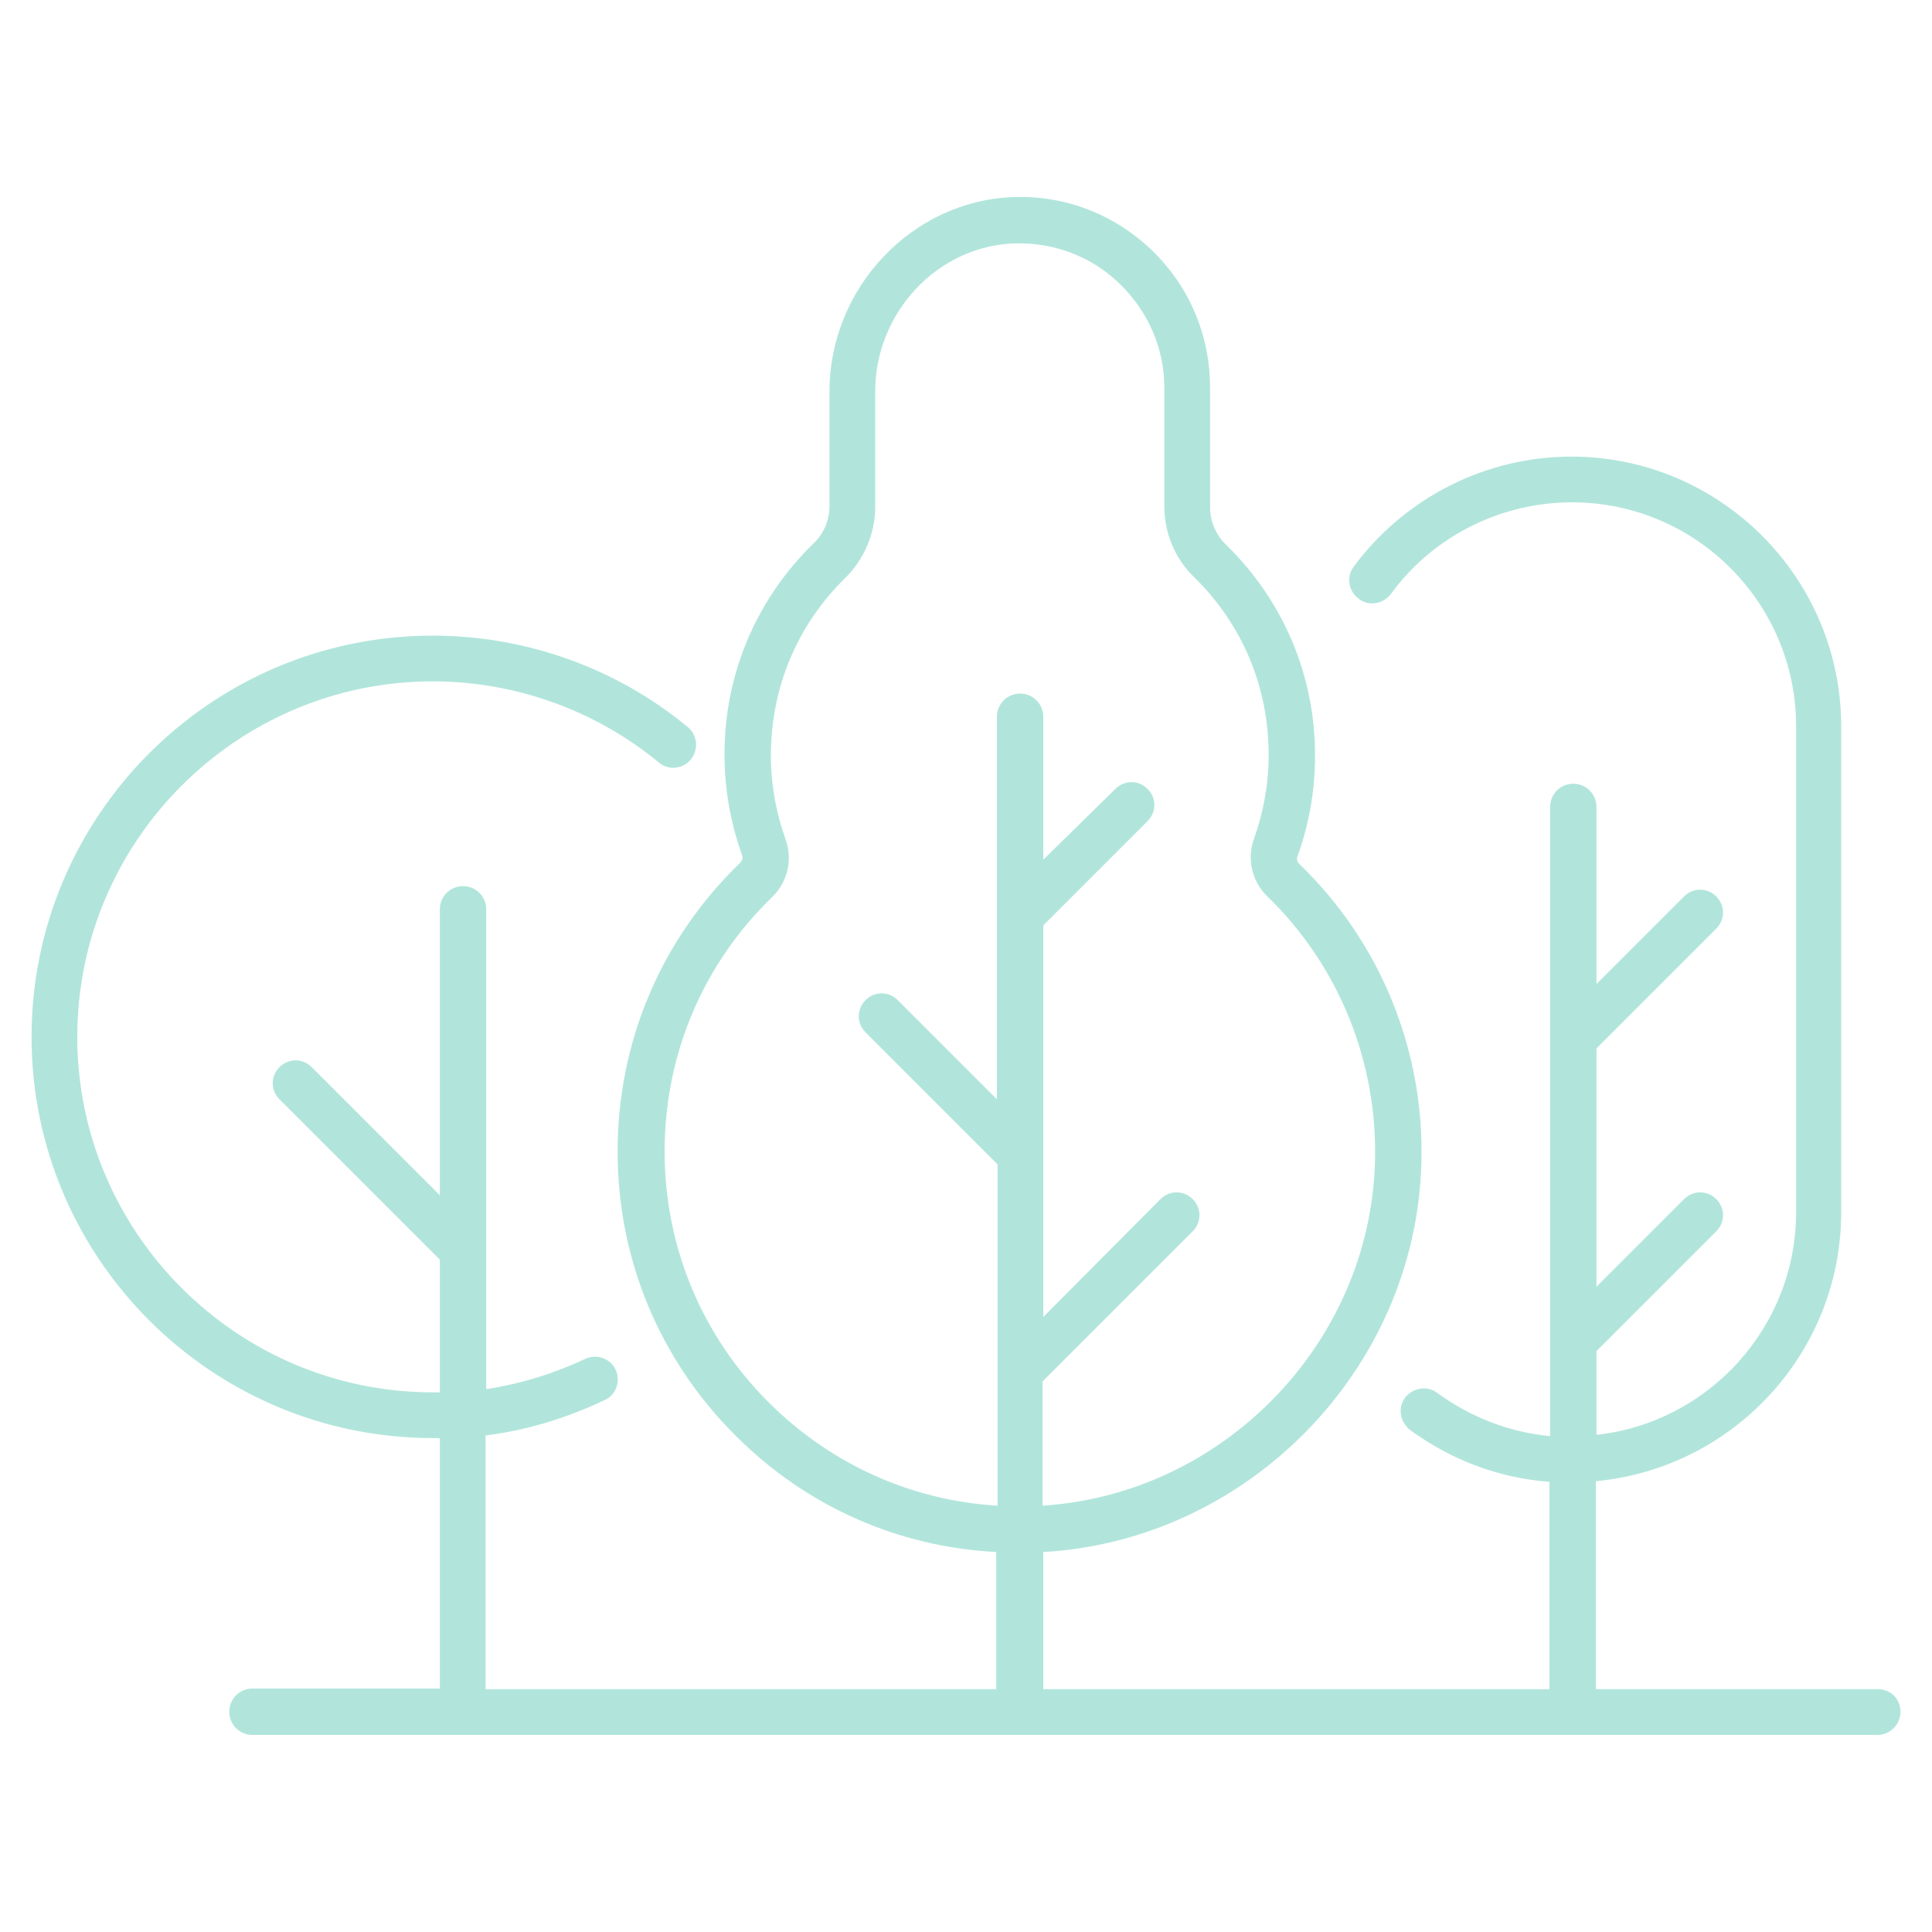 <?xml version="1.0" encoding="utf-8"?>
<!-- Generator: Adobe Illustrator 27.1.0, SVG Export Plug-In . SVG Version: 6.00 Build 0)  -->
<svg version="1.1" id="Layer_1" xmlns="http://www.w3.org/2000/svg" xmlns:xlink="http://www.w3.org/1999/xlink" x="0px" y="0px"
	 viewBox="0 0 300 300" style="enable-background:new 0 0 300 300;" xml:space="preserve">
<style type="text/css">
	.st0{fill:#B1E5DB;}
</style>
<g>
	<path class="st0" d="M119.5,217.9c-10.5-10.4-16.3-24.3-16.3-39.1c0-15.1,6-29.2,16.8-39.6c2.3-2.3,3.1-5.7,2-8.8
		c-1.5-4.2-2.3-8.6-2.3-13.1c0-10.5,4.1-20.3,11.6-27.6c2.9-2.9,4.6-6.9,4.6-10.9V60.8c0-12.3,9.7-22.6,21.6-23
		c6.1-0.2,12,2,16.4,6.3c4.4,4.3,6.9,10,6.9,16.1v18.5c0,4.1,1.7,8.1,4.6,10.9c7.5,7.3,11.6,17.1,11.6,27.6c0,4.5-0.8,8.9-2.3,13.1
		c-1.1,3.1-0.3,6.5,2,8.8c11.2,10.8,17.3,25.9,16.8,41.5c-0.9,28.2-23.7,51.4-51.6,53.2v-19.3l23.3-23.3c1.4-1.4,1.4-3.6,0-5
		c-1.4-1.4-3.6-1.4-5,0L162,204.5v-60.8l16.2-16.2c1.4-1.4,1.4-3.6,0-5c-1.4-1.4-3.6-1.4-5,0L162,133.5v-22.2c0-2-1.6-3.6-3.6-3.6
		c-2,0-3.6,1.6-3.6,3.6v30.8v0v28.6l-15.4-15.4c-1.4-1.4-3.6-1.4-5,0c-1.4,1.4-1.4,3.6,0,5l20.5,20.5v53
		C141.5,233,129.1,227.4,119.5,217.9 M291.6,262.3h-43.8V230c21.3-2,38.1-19.9,38.1-41.8v-75.4c0-23.1-18.8-41.9-41.9-41.9
		c-13.3,0-25.9,6.4-33.8,17.1c-1.2,1.6-0.8,3.8,0.8,5c1.6,1.2,3.8,0.8,5-0.8c6.5-8.9,17-14.2,28.1-14.2c19.2,0,34.8,15.6,34.8,34.8
		v75.4c0,17.9-13.6,32.7-31,34.6v-13l18.6-18.6c1.4-1.4,1.4-3.6,0-5c-1.4-1.4-3.6-1.4-5,0l-13.6,13.6v-37l18.6-18.6
		c1.4-1.4,1.4-3.6,0-5c-1.4-1.4-3.6-1.4-5,0l-13.6,13.6v-27.5c0-2-1.6-3.6-3.6-3.6c-2,0-3.6,1.6-3.6,3.6v97.7
		c-6.3-0.6-12.3-2.9-17.5-6.7c-1.6-1.2-3.8-0.8-5,0.7c-1.2,1.6-0.8,3.8,0.7,5c6.4,4.7,13.8,7.5,21.7,8.1v32.2H162V241
		c31.7-1.8,57.7-28.2,58.7-60.1c0.6-17.6-6.3-34.6-19-46.8c-0.3-0.3-0.4-0.8-0.2-1.2c1.8-5,2.7-10.2,2.7-15.6
		c0-12.4-4.9-24-13.8-32.7c-1.6-1.5-2.5-3.7-2.5-5.8V60.2c0-8.1-3.2-15.7-9-21.3c-5.8-5.6-13.5-8.6-21.6-8.3
		c-15.7,0.6-28.5,14.1-28.5,30.2v17.8c0,2.2-0.9,4.3-2.5,5.8c-8.9,8.7-13.8,20.3-13.8,32.7c0,5.3,0.9,10.6,2.7,15.6
		c0.2,0.5,0.1,0.9-0.3,1.3c-12.2,11.8-19,27.7-19,44.8c0,16.7,6.5,32.4,18.4,44.2c10.9,10.9,25.1,17.2,40.4,18v21.3H75.4v-39.4
		c6.4-0.8,12.6-2.7,18.5-5.5c1.8-0.8,2.5-3,1.7-4.7c-0.8-1.8-3-2.5-4.7-1.7c-4.9,2.3-10.1,3.9-15.4,4.7v-74.5c0-2-1.6-3.6-3.6-3.6
		c-2,0-3.6,1.6-3.6,3.6v44.4l-19.9-19.9c-1.4-1.4-3.6-1.4-5,0c-1.4,1.4-1.4,3.6,0,5l24.9,24.9v20.6c-0.4,0-0.8,0-1.1,0
		c-30.4,0-55.2-24.8-55.2-55.2c0-30.4,24.8-55.2,55.2-55.2c12.8,0,25.3,4.5,35.1,12.6c1.5,1.3,3.8,1,5-0.5s1-3.8-0.5-5
		c-11.1-9.2-25.2-14.2-39.6-14.2c-34.4,0-62.3,28-62.3,62.3c0,34.4,28,62.3,62.3,62.3c0.4,0,0.8,0,1.1,0v38.9H39.2
		c-2,0-3.6,1.6-3.6,3.6c0,2,1.6,3.6,3.6,3.6h252.3c2,0,3.6-1.6,3.6-3.6C295.1,263.8,293.6,262.3,291.6,262.3"/>
</g>
</svg>

